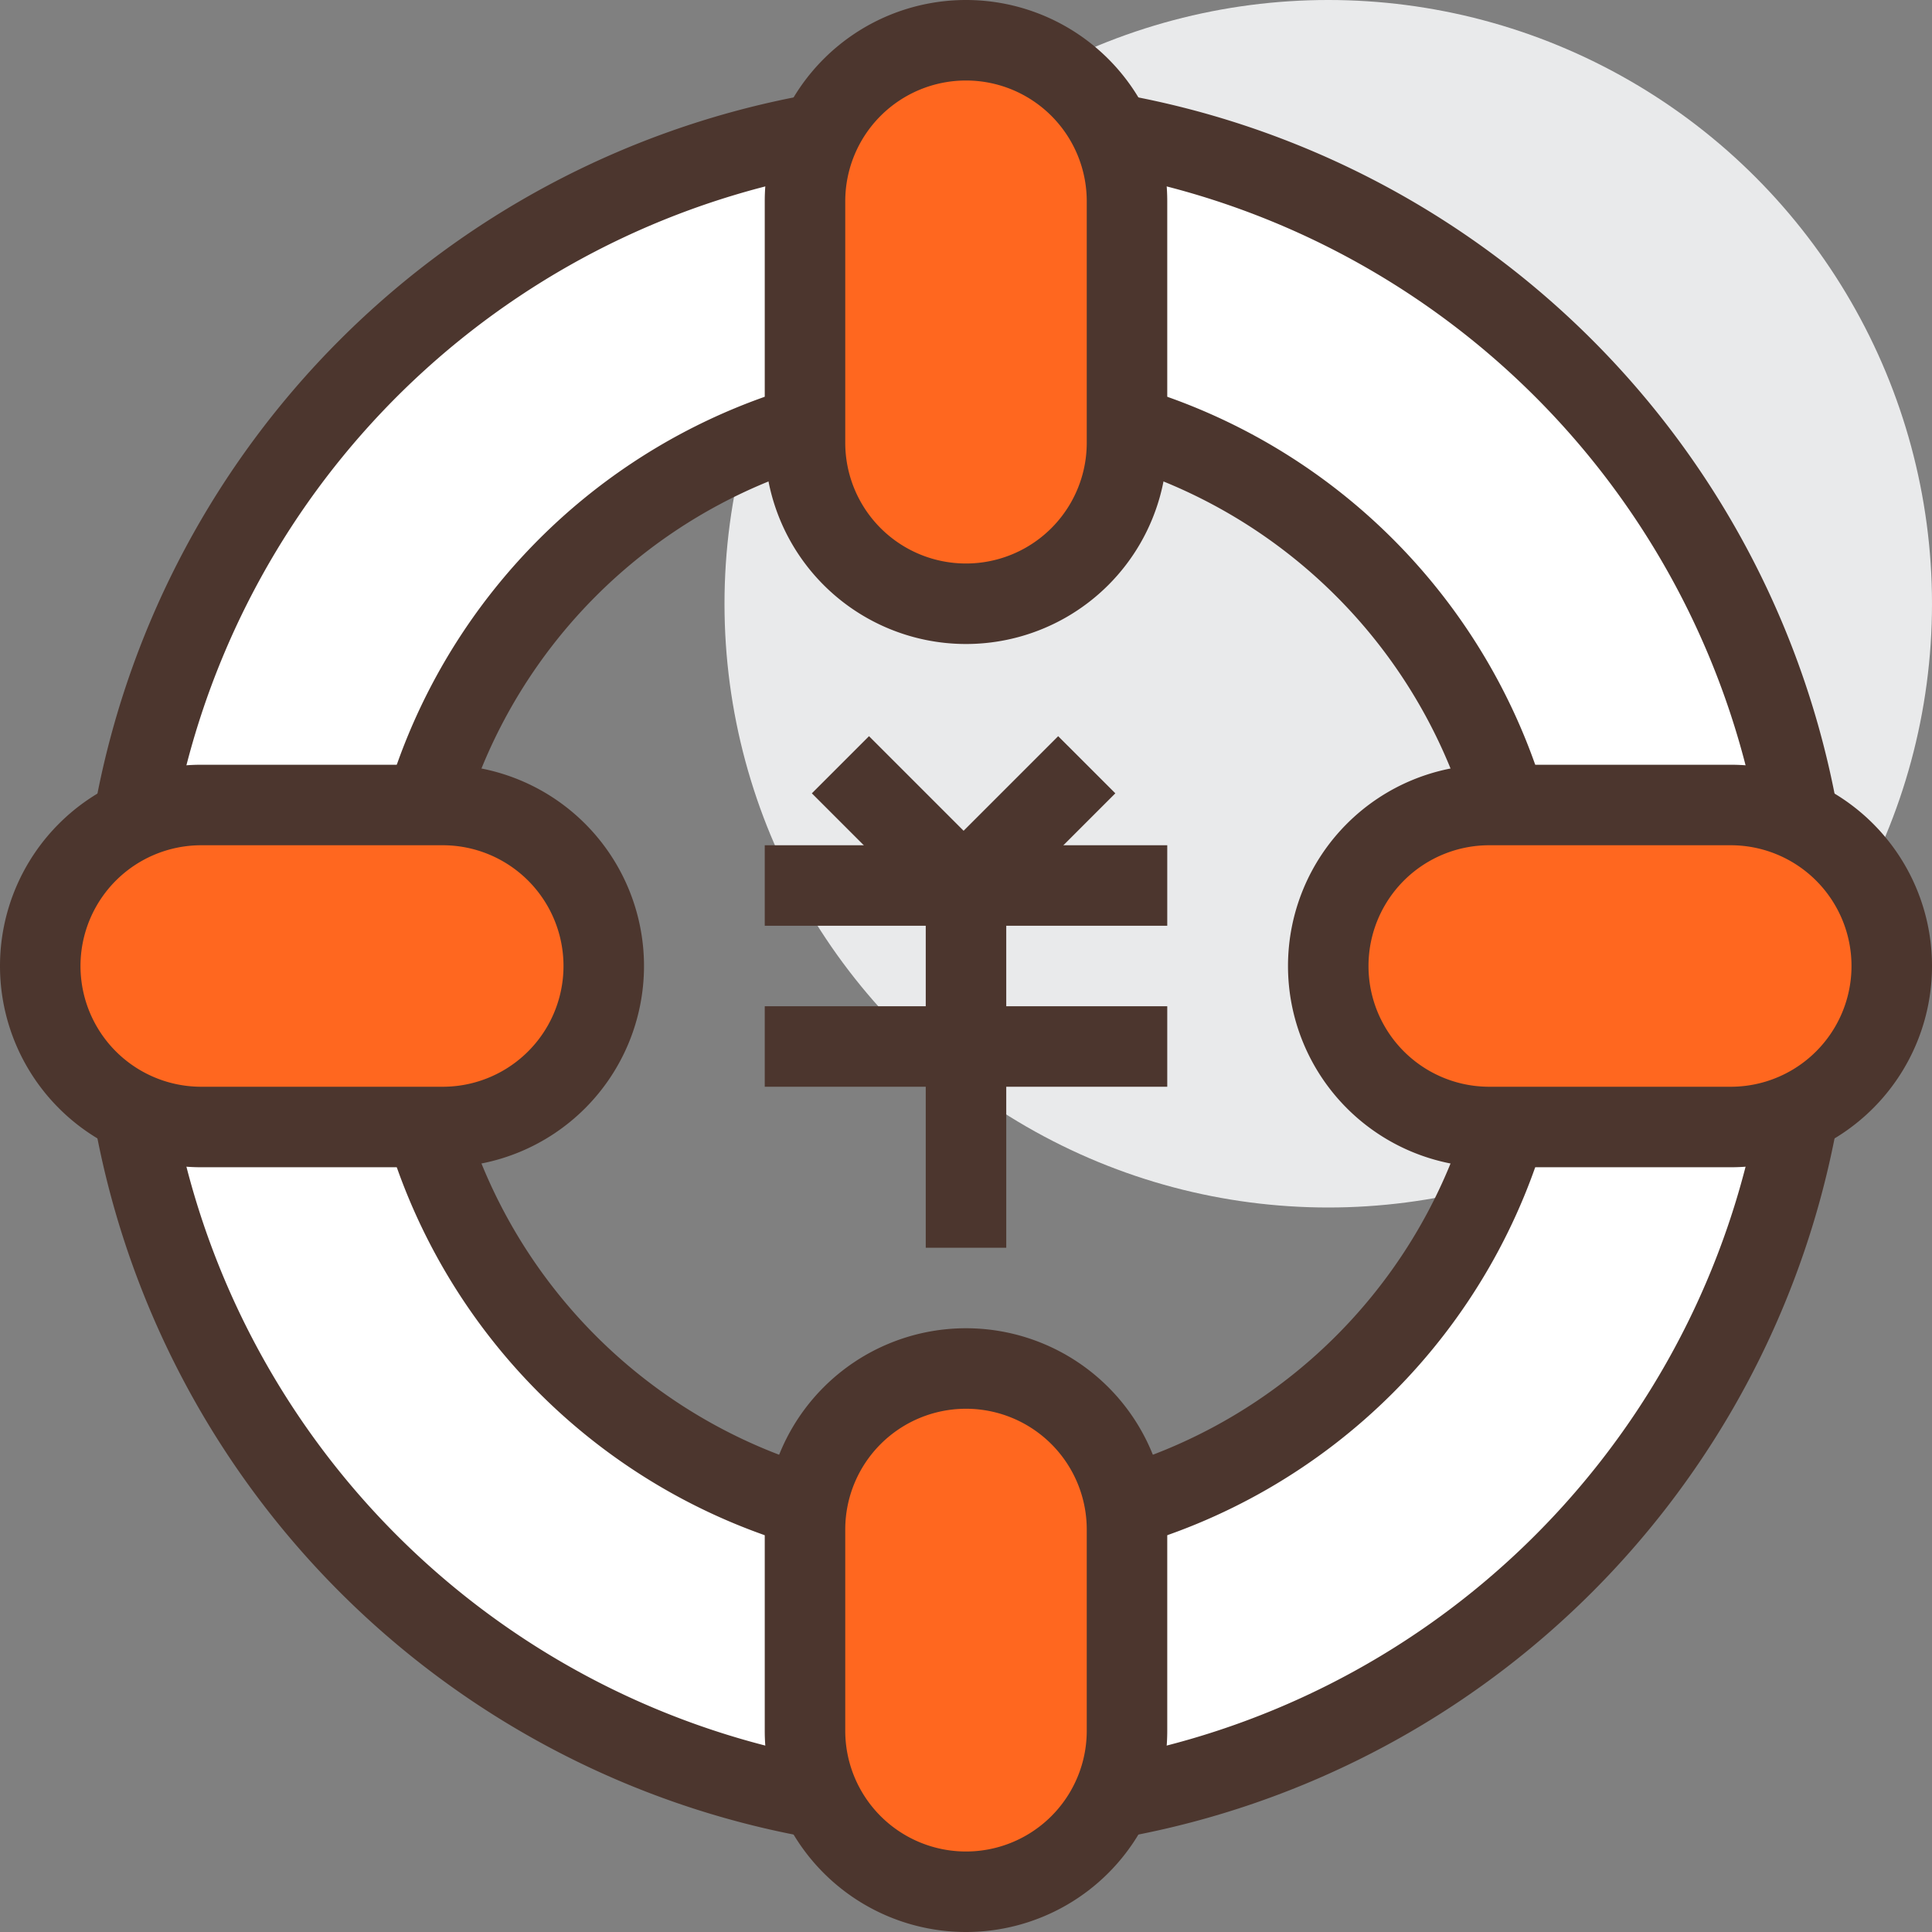 <svg id="图层_1" data-name="图层 1" xmlns="http://www.w3.org/2000/svg" viewBox="0 0 48 48"><rect x="0" y="0" width="48" height="48" fill="#808080" stroke="none"/><defs><style>.cls-1{fill:#e9eaeb;}.cls-2{fill:#fff;}.cls-3{fill:#4c362e;}.cls-4{fill:#ff671f;}</style></defs><title>渠道管控</title><circle class="cls-1" cx="33" cy="15" r="15"/><path class="cls-2" d="M24,3A21,21,0,1,0,45,24,21,21,0,0,0,24,3Zm0,35A14,14,0,1,1,38,24,14,14,0,0,1,24,38Z"/><path class="cls-3" d="M24,46A22,22,0,1,1,46,24,22,22,0,0,1,24,46ZM24,4A20,20,0,1,0,44,24,20,20,0,0,0,24,4Zm0,35A15,15,0,1,1,39,24,15,15,0,0,1,24,39Zm0-28A13,13,0,1,0,37,24,13,13,0,0,0,24,11Z"/><rect class="cls-4" x="20" y="1" width="8" height="14" rx="4"/><path class="cls-3" d="M24,16a5,5,0,0,1-5-5V5A5,5,0,0,1,29,5v6A5,5,0,0,1,24,16ZM24,2a3,3,0,0,0-3,3v6a3,3,0,0,0,6,0V5A3,3,0,0,0,24,2Z"/><rect class="cls-4" x="20" y="34" width="8" height="13" rx="4"/><path class="cls-3" d="M24,48a5,5,0,0,1-5-5V38a5,5,0,0,1,10,0v5A5,5,0,0,1,24,48Zm0-13a3,3,0,0,0-3,3v5a3,3,0,0,0,6,0V38A3,3,0,0,0,24,35Z"/><rect class="cls-4" x="36" y="17" width="8" height="14" rx="4" transform="translate(16 64) rotate(-90)"/><path class="cls-3" d="M43,29H37a5,5,0,0,1,0-10h6a5,5,0,0,1,0,10Zm-6-8a3,3,0,0,0,0,6h6a3,3,0,0,0,0-6Z"/><rect class="cls-4" x="4" y="17" width="8" height="14" rx="4" transform="translate(-16 32) rotate(-90)"/><path class="cls-3" d="M11,29H5A5,5,0,0,1,5,19h6a5,5,0,0,1,0,10ZM5,21a3,3,0,0,0,0,6h6a3,3,0,0,0,0-6Z"/><polygon class="cls-3" points="29 21 19 21 19 23 29 23 29 21 29 21"/><polygon class="cls-3" points="26.29 18.29 23.17 21.41 24.59 22.83 27.71 19.71 26.29 18.29 26.29 18.29"/><polygon class="cls-3" points="21.59 18.29 20.17 19.71 23.29 22.83 24.71 21.41 21.59 18.29 21.59 18.29"/><polygon class="cls-3" points="29 25 19 25 19 27 29 27 29 25 29 25"/><polygon class="cls-3" points="25 21 23 21 23 31 25 31 25 21 25 21"/></svg>